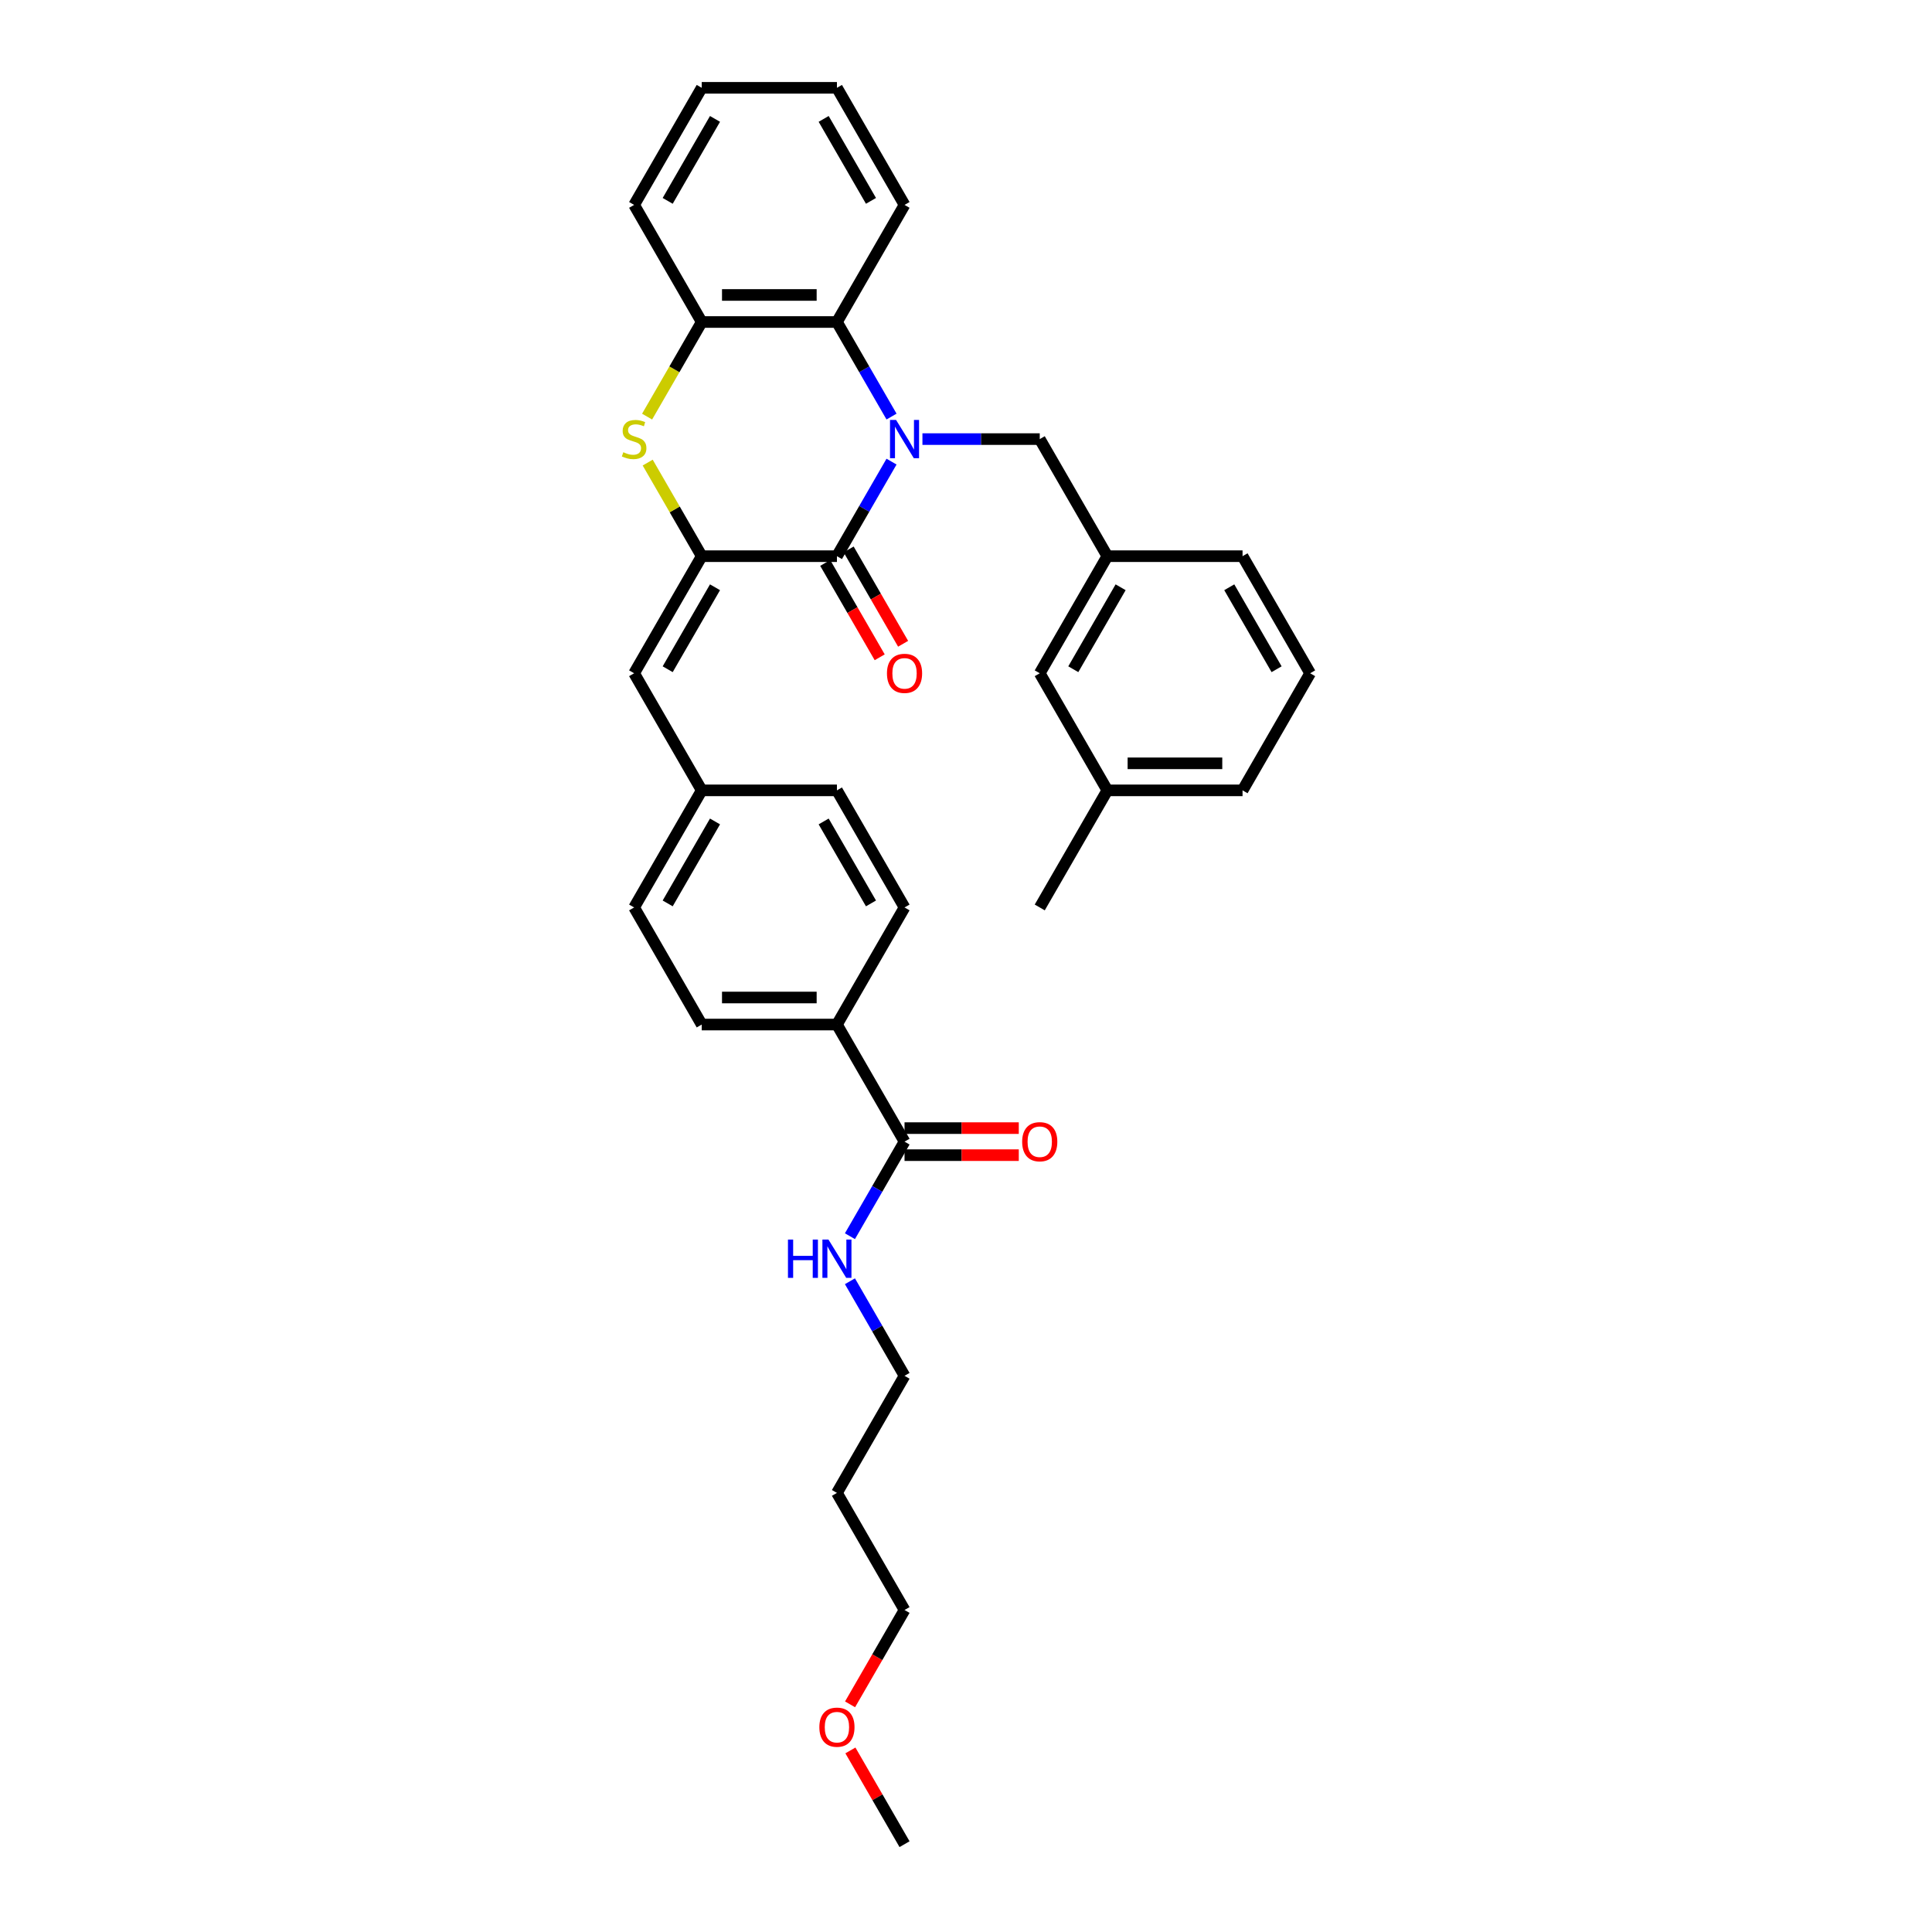 <?xml version='1.0' encoding='iso-8859-1'?>
<svg version='1.1' baseProfile='full'
              xmlns='http://www.w3.org/2000/svg'
                      xmlns:rdkit='http://www.rdkit.org/xml'
                      xmlns:xlink='http://www.w3.org/1999/xlink'
                  xml:space='preserve'
width='1000px' height='1000px' viewBox='0 0 1000 1000'>
<!-- END OF HEADER -->
<rect style='opacity:1.0;fill:#FFFFFF;stroke:none' width='1000' height='1000' x='0' y='0'> </rect>
<path class='bond-0' d='M 461.455,238.932 L 447.325,263.405' style='fill:none;fill-rule:evenodd;stroke:#0000FF;stroke-width:6px;stroke-linecap:butt;stroke-linejoin:miter;stroke-opacity:1' />
<path class='bond-0' d='M 447.325,263.405 L 433.195,287.879' style='fill:none;fill-rule:evenodd;stroke:#000000;stroke-width:6px;stroke-linecap:butt;stroke-linejoin:miter;stroke-opacity:1' />
<path class='bond-3' d='M 461.455,215.614 L 447.325,191.14' style='fill:none;fill-rule:evenodd;stroke:#0000FF;stroke-width:6px;stroke-linecap:butt;stroke-linejoin:miter;stroke-opacity:1' />
<path class='bond-3' d='M 447.325,191.14 L 433.195,166.667' style='fill:none;fill-rule:evenodd;stroke:#000000;stroke-width:6px;stroke-linecap:butt;stroke-linejoin:miter;stroke-opacity:1' />
<path class='bond-7' d='M 477.452,227.273 L 507.81,227.273' style='fill:none;fill-rule:evenodd;stroke:#0000FF;stroke-width:6px;stroke-linecap:butt;stroke-linejoin:miter;stroke-opacity:1' />
<path class='bond-7' d='M 507.81,227.273 L 538.168,227.273' style='fill:none;fill-rule:evenodd;stroke:#000000;stroke-width:6px;stroke-linecap:butt;stroke-linejoin:miter;stroke-opacity:1' />
<path class='bond-1' d='M 433.195,287.879 L 363.213,287.879' style='fill:none;fill-rule:evenodd;stroke:#000000;stroke-width:6px;stroke-linecap:butt;stroke-linejoin:miter;stroke-opacity:1' />
<path class='bond-8' d='M 427.135,291.378 L 441.232,315.795' style='fill:none;fill-rule:evenodd;stroke:#000000;stroke-width:6px;stroke-linecap:butt;stroke-linejoin:miter;stroke-opacity:1' />
<path class='bond-8' d='M 441.232,315.795 L 455.33,340.213' style='fill:none;fill-rule:evenodd;stroke:#FF0000;stroke-width:6px;stroke-linecap:butt;stroke-linejoin:miter;stroke-opacity:1' />
<path class='bond-8' d='M 439.256,284.38 L 453.353,308.797' style='fill:none;fill-rule:evenodd;stroke:#000000;stroke-width:6px;stroke-linecap:butt;stroke-linejoin:miter;stroke-opacity:1' />
<path class='bond-8' d='M 453.353,308.797 L 467.451,333.215' style='fill:none;fill-rule:evenodd;stroke:#FF0000;stroke-width:6px;stroke-linecap:butt;stroke-linejoin:miter;stroke-opacity:1' />
<path class='bond-5' d='M 363.213,287.879 L 328.223,348.485' style='fill:none;fill-rule:evenodd;stroke:#000000;stroke-width:6px;stroke-linecap:butt;stroke-linejoin:miter;stroke-opacity:1' />
<path class='bond-5' d='M 370.086,303.968 L 345.592,346.392' style='fill:none;fill-rule:evenodd;stroke:#000000;stroke-width:6px;stroke-linecap:butt;stroke-linejoin:miter;stroke-opacity:1' />
<path class='bond-33' d='M 363.213,287.879 L 349.229,263.657' style='fill:none;fill-rule:evenodd;stroke:#000000;stroke-width:6px;stroke-linecap:butt;stroke-linejoin:miter;stroke-opacity:1' />
<path class='bond-33' d='M 349.229,263.657 L 335.245,239.436' style='fill:none;fill-rule:evenodd;stroke:#CCCC00;stroke-width:6px;stroke-linecap:butt;stroke-linejoin:miter;stroke-opacity:1' />
<path class='bond-2' d='M 334.938,215.642 L 349.076,191.154' style='fill:none;fill-rule:evenodd;stroke:#CCCC00;stroke-width:6px;stroke-linecap:butt;stroke-linejoin:miter;stroke-opacity:1' />
<path class='bond-2' d='M 349.076,191.154 L 363.213,166.667' style='fill:none;fill-rule:evenodd;stroke:#000000;stroke-width:6px;stroke-linecap:butt;stroke-linejoin:miter;stroke-opacity:1' />
<path class='bond-4' d='M 433.195,166.667 L 363.213,166.667' style='fill:none;fill-rule:evenodd;stroke:#000000;stroke-width:6px;stroke-linecap:butt;stroke-linejoin:miter;stroke-opacity:1' />
<path class='bond-4' d='M 422.698,152.67 L 373.711,152.67' style='fill:none;fill-rule:evenodd;stroke:#000000;stroke-width:6px;stroke-linecap:butt;stroke-linejoin:miter;stroke-opacity:1' />
<path class='bond-20' d='M 433.195,166.667 L 468.186,106.061' style='fill:none;fill-rule:evenodd;stroke:#000000;stroke-width:6px;stroke-linecap:butt;stroke-linejoin:miter;stroke-opacity:1' />
<path class='bond-22' d='M 363.213,166.667 L 328.223,106.061' style='fill:none;fill-rule:evenodd;stroke:#000000;stroke-width:6px;stroke-linecap:butt;stroke-linejoin:miter;stroke-opacity:1' />
<path class='bond-12' d='M 328.223,348.485 L 363.213,409.091' style='fill:none;fill-rule:evenodd;stroke:#000000;stroke-width:6px;stroke-linecap:butt;stroke-linejoin:miter;stroke-opacity:1' />
<path class='bond-6' d='M 468.186,590.909 L 433.195,530.303' style='fill:none;fill-rule:evenodd;stroke:#000000;stroke-width:6px;stroke-linecap:butt;stroke-linejoin:miter;stroke-opacity:1' />
<path class='bond-10' d='M 468.186,597.907 L 497.754,597.907' style='fill:none;fill-rule:evenodd;stroke:#000000;stroke-width:6px;stroke-linecap:butt;stroke-linejoin:miter;stroke-opacity:1' />
<path class='bond-10' d='M 497.754,597.907 L 527.321,597.907' style='fill:none;fill-rule:evenodd;stroke:#FF0000;stroke-width:6px;stroke-linecap:butt;stroke-linejoin:miter;stroke-opacity:1' />
<path class='bond-10' d='M 468.186,583.911 L 497.754,583.911' style='fill:none;fill-rule:evenodd;stroke:#000000;stroke-width:6px;stroke-linecap:butt;stroke-linejoin:miter;stroke-opacity:1' />
<path class='bond-10' d='M 497.754,583.911 L 527.321,583.911' style='fill:none;fill-rule:evenodd;stroke:#FF0000;stroke-width:6px;stroke-linecap:butt;stroke-linejoin:miter;stroke-opacity:1' />
<path class='bond-13' d='M 468.186,590.909 L 454.056,615.383' style='fill:none;fill-rule:evenodd;stroke:#000000;stroke-width:6px;stroke-linecap:butt;stroke-linejoin:miter;stroke-opacity:1' />
<path class='bond-13' d='M 454.056,615.383 L 439.927,639.856' style='fill:none;fill-rule:evenodd;stroke:#0000FF;stroke-width:6px;stroke-linecap:butt;stroke-linejoin:miter;stroke-opacity:1' />
<path class='bond-11' d='M 538.168,227.273 L 573.159,287.879' style='fill:none;fill-rule:evenodd;stroke:#000000;stroke-width:6px;stroke-linecap:butt;stroke-linejoin:miter;stroke-opacity:1' />
<path class='bond-9' d='M 433.195,530.303 L 363.213,530.303' style='fill:none;fill-rule:evenodd;stroke:#000000;stroke-width:6px;stroke-linecap:butt;stroke-linejoin:miter;stroke-opacity:1' />
<path class='bond-9' d='M 422.698,516.307 L 373.711,516.307' style='fill:none;fill-rule:evenodd;stroke:#000000;stroke-width:6px;stroke-linecap:butt;stroke-linejoin:miter;stroke-opacity:1' />
<path class='bond-36' d='M 433.195,530.303 L 468.186,469.697' style='fill:none;fill-rule:evenodd;stroke:#000000;stroke-width:6px;stroke-linecap:butt;stroke-linejoin:miter;stroke-opacity:1' />
<path class='bond-16' d='M 573.159,287.879 L 538.168,348.485' style='fill:none;fill-rule:evenodd;stroke:#000000;stroke-width:6px;stroke-linecap:butt;stroke-linejoin:miter;stroke-opacity:1' />
<path class='bond-16' d='M 580.032,303.968 L 555.538,346.392' style='fill:none;fill-rule:evenodd;stroke:#000000;stroke-width:6px;stroke-linecap:butt;stroke-linejoin:miter;stroke-opacity:1' />
<path class='bond-26' d='M 573.159,287.879 L 643.141,287.879' style='fill:none;fill-rule:evenodd;stroke:#000000;stroke-width:6px;stroke-linecap:butt;stroke-linejoin:miter;stroke-opacity:1' />
<path class='bond-17' d='M 363.213,409.091 L 433.195,409.091' style='fill:none;fill-rule:evenodd;stroke:#000000;stroke-width:6px;stroke-linecap:butt;stroke-linejoin:miter;stroke-opacity:1' />
<path class='bond-18' d='M 363.213,409.091 L 328.223,469.697' style='fill:none;fill-rule:evenodd;stroke:#000000;stroke-width:6px;stroke-linecap:butt;stroke-linejoin:miter;stroke-opacity:1' />
<path class='bond-18' d='M 370.086,425.18 L 345.592,467.604' style='fill:none;fill-rule:evenodd;stroke:#000000;stroke-width:6px;stroke-linecap:butt;stroke-linejoin:miter;stroke-opacity:1' />
<path class='bond-25' d='M 439.927,663.174 L 454.056,687.648' style='fill:none;fill-rule:evenodd;stroke:#0000FF;stroke-width:6px;stroke-linecap:butt;stroke-linejoin:miter;stroke-opacity:1' />
<path class='bond-25' d='M 454.056,687.648 L 468.186,712.121' style='fill:none;fill-rule:evenodd;stroke:#000000;stroke-width:6px;stroke-linecap:butt;stroke-linejoin:miter;stroke-opacity:1' />
<path class='bond-14' d='M 363.213,530.303 L 328.223,469.697' style='fill:none;fill-rule:evenodd;stroke:#000000;stroke-width:6px;stroke-linecap:butt;stroke-linejoin:miter;stroke-opacity:1' />
<path class='bond-15' d='M 468.186,469.697 L 433.195,409.091' style='fill:none;fill-rule:evenodd;stroke:#000000;stroke-width:6px;stroke-linecap:butt;stroke-linejoin:miter;stroke-opacity:1' />
<path class='bond-15' d='M 450.816,467.604 L 426.323,425.18' style='fill:none;fill-rule:evenodd;stroke:#000000;stroke-width:6px;stroke-linecap:butt;stroke-linejoin:miter;stroke-opacity:1' />
<path class='bond-19' d='M 538.168,348.485 L 573.159,409.091' style='fill:none;fill-rule:evenodd;stroke:#000000;stroke-width:6px;stroke-linecap:butt;stroke-linejoin:miter;stroke-opacity:1' />
<path class='bond-29' d='M 573.159,409.091 L 538.168,469.697' style='fill:none;fill-rule:evenodd;stroke:#000000;stroke-width:6px;stroke-linecap:butt;stroke-linejoin:miter;stroke-opacity:1' />
<path class='bond-35' d='M 573.159,409.091 L 643.141,409.091' style='fill:none;fill-rule:evenodd;stroke:#000000;stroke-width:6px;stroke-linecap:butt;stroke-linejoin:miter;stroke-opacity:1' />
<path class='bond-35' d='M 583.656,395.095 L 632.644,395.095' style='fill:none;fill-rule:evenodd;stroke:#000000;stroke-width:6px;stroke-linecap:butt;stroke-linejoin:miter;stroke-opacity:1' />
<path class='bond-31' d='M 468.186,106.061 L 433.195,45.455' style='fill:none;fill-rule:evenodd;stroke:#000000;stroke-width:6px;stroke-linecap:butt;stroke-linejoin:miter;stroke-opacity:1' />
<path class='bond-31' d='M 450.816,103.968 L 426.323,61.544' style='fill:none;fill-rule:evenodd;stroke:#000000;stroke-width:6px;stroke-linecap:butt;stroke-linejoin:miter;stroke-opacity:1' />
<path class='bond-21' d='M 433.195,772.727 L 468.186,712.121' style='fill:none;fill-rule:evenodd;stroke:#000000;stroke-width:6px;stroke-linecap:butt;stroke-linejoin:miter;stroke-opacity:1' />
<path class='bond-27' d='M 433.195,772.727 L 468.186,833.333' style='fill:none;fill-rule:evenodd;stroke:#000000;stroke-width:6px;stroke-linecap:butt;stroke-linejoin:miter;stroke-opacity:1' />
<path class='bond-34' d='M 328.223,106.061 L 363.213,45.455' style='fill:none;fill-rule:evenodd;stroke:#000000;stroke-width:6px;stroke-linecap:butt;stroke-linejoin:miter;stroke-opacity:1' />
<path class='bond-34' d='M 345.592,103.968 L 370.086,61.544' style='fill:none;fill-rule:evenodd;stroke:#000000;stroke-width:6px;stroke-linecap:butt;stroke-linejoin:miter;stroke-opacity:1' />
<path class='bond-23' d='M 439.991,882.168 L 454.089,857.751' style='fill:none;fill-rule:evenodd;stroke:#FF0000;stroke-width:6px;stroke-linecap:butt;stroke-linejoin:miter;stroke-opacity:1' />
<path class='bond-23' d='M 454.089,857.751 L 468.186,833.333' style='fill:none;fill-rule:evenodd;stroke:#000000;stroke-width:6px;stroke-linecap:butt;stroke-linejoin:miter;stroke-opacity:1' />
<path class='bond-30' d='M 440.169,906.018 L 454.178,930.282' style='fill:none;fill-rule:evenodd;stroke:#FF0000;stroke-width:6px;stroke-linecap:butt;stroke-linejoin:miter;stroke-opacity:1' />
<path class='bond-30' d='M 454.178,930.282 L 468.186,954.545' style='fill:none;fill-rule:evenodd;stroke:#000000;stroke-width:6px;stroke-linecap:butt;stroke-linejoin:miter;stroke-opacity:1' />
<path class='bond-24' d='M 678.132,348.485 L 643.141,287.879' style='fill:none;fill-rule:evenodd;stroke:#000000;stroke-width:6px;stroke-linecap:butt;stroke-linejoin:miter;stroke-opacity:1' />
<path class='bond-24' d='M 660.762,346.392 L 636.268,303.968' style='fill:none;fill-rule:evenodd;stroke:#000000;stroke-width:6px;stroke-linecap:butt;stroke-linejoin:miter;stroke-opacity:1' />
<path class='bond-28' d='M 678.132,348.485 L 643.141,409.091' style='fill:none;fill-rule:evenodd;stroke:#000000;stroke-width:6px;stroke-linecap:butt;stroke-linejoin:miter;stroke-opacity:1' />
<path class='bond-32' d='M 433.195,45.455 L 363.213,45.455' style='fill:none;fill-rule:evenodd;stroke:#000000;stroke-width:6px;stroke-linecap:butt;stroke-linejoin:miter;stroke-opacity:1' />
<path  class='atom-0' d='M 463.805 217.363
L 470.3 227.861
Q 470.944 228.896, 471.979 230.772
Q 473.015 232.647, 473.071 232.759
L 473.071 217.363
L 475.702 217.363
L 475.702 237.182
L 472.987 237.182
L 466.017 225.705
Q 465.205 224.361, 464.337 222.822
Q 463.497 221.282, 463.246 220.806
L 463.246 237.182
L 460.67 237.182
L 460.67 217.363
L 463.805 217.363
' fill='#0000FF'/>
<path  class='atom-3' d='M 322.624 234.075
Q 322.848 234.159, 323.772 234.551
Q 324.695 234.943, 325.703 235.195
Q 326.739 235.419, 327.747 235.419
Q 329.622 235.419, 330.714 234.523
Q 331.806 233.599, 331.806 232.004
Q 331.806 230.912, 331.246 230.24
Q 330.714 229.568, 329.874 229.204
Q 329.034 228.84, 327.635 228.42
Q 325.871 227.889, 324.807 227.385
Q 323.772 226.881, 323.016 225.817
Q 322.288 224.753, 322.288 222.962
Q 322.288 220.47, 323.968 218.931
Q 325.675 217.391, 329.034 217.391
Q 331.33 217.391, 333.933 218.483
L 333.289 220.638
Q 330.91 219.659, 329.118 219.659
Q 327.187 219.659, 326.123 220.47
Q 325.059 221.254, 325.087 222.626
Q 325.087 223.69, 325.619 224.333
Q 326.179 224.977, 326.963 225.341
Q 327.775 225.705, 329.118 226.125
Q 330.91 226.685, 331.974 227.245
Q 333.037 227.805, 333.793 228.952
Q 334.577 230.072, 334.577 232.004
Q 334.577 234.747, 332.729 236.23
Q 330.91 237.686, 327.859 237.686
Q 326.095 237.686, 324.751 237.294
Q 323.436 236.93, 321.868 236.286
L 322.624 234.075
' fill='#CCCC00'/>
<path  class='atom-9' d='M 459.089 348.541
Q 459.089 343.782, 461.44 341.123
Q 463.791 338.463, 468.186 338.463
Q 472.581 338.463, 474.933 341.123
Q 477.284 343.782, 477.284 348.541
Q 477.284 353.356, 474.905 356.099
Q 472.525 358.814, 468.186 358.814
Q 463.819 358.814, 461.44 356.099
Q 459.089 353.384, 459.089 348.541
M 468.186 356.575
Q 471.209 356.575, 472.833 354.559
Q 474.485 352.516, 474.485 348.541
Q 474.485 344.65, 472.833 342.69
Q 471.209 340.703, 468.186 340.703
Q 465.163 340.703, 463.511 342.662
Q 461.888 344.622, 461.888 348.541
Q 461.888 352.544, 463.511 354.559
Q 465.163 356.575, 468.186 356.575
' fill='#FF0000'/>
<path  class='atom-11' d='M 529.07 590.965
Q 529.07 586.206, 531.422 583.547
Q 533.773 580.888, 538.168 580.888
Q 542.563 580.888, 544.914 583.547
Q 547.266 586.206, 547.266 590.965
Q 547.266 595.78, 544.886 598.523
Q 542.507 601.238, 538.168 601.238
Q 533.801 601.238, 531.422 598.523
Q 529.07 595.808, 529.07 590.965
M 538.168 598.999
Q 541.191 598.999, 542.815 596.984
Q 544.466 594.94, 544.466 590.965
Q 544.466 587.074, 542.815 585.115
Q 541.191 583.127, 538.168 583.127
Q 535.145 583.127, 533.493 585.087
Q 531.87 587.046, 531.87 590.965
Q 531.87 594.968, 533.493 596.984
Q 535.145 598.999, 538.168 598.999
' fill='#FF0000'/>
<path  class='atom-14' d='M 407.848 641.606
L 410.535 641.606
L 410.535 650.032
L 420.669 650.032
L 420.669 641.606
L 423.356 641.606
L 423.356 661.425
L 420.669 661.425
L 420.669 652.271
L 410.535 652.271
L 410.535 661.425
L 407.848 661.425
L 407.848 641.606
' fill='#0000FF'/>
<path  class='atom-14' d='M 428.814 641.606
L 435.309 652.103
Q 435.953 653.139, 436.988 655.014
Q 438.024 656.89, 438.08 657.002
L 438.08 641.606
L 440.711 641.606
L 440.711 661.425
L 437.996 661.425
L 431.026 649.948
Q 430.214 648.604, 429.346 647.064
Q 428.507 645.525, 428.255 645.049
L 428.255 661.425
L 425.679 661.425
L 425.679 641.606
L 428.814 641.606
' fill='#0000FF'/>
<path  class='atom-24' d='M 424.098 893.995
Q 424.098 889.237, 426.449 886.577
Q 428.8 883.918, 433.195 883.918
Q 437.59 883.918, 439.942 886.577
Q 442.293 889.237, 442.293 893.995
Q 442.293 898.81, 439.914 901.553
Q 437.534 904.269, 433.195 904.269
Q 428.828 904.269, 426.449 901.553
Q 424.098 898.838, 424.098 893.995
M 433.195 902.029
Q 436.219 902.029, 437.842 900.014
Q 439.494 897.97, 439.494 893.995
Q 439.494 890.104, 437.842 888.145
Q 436.219 886.157, 433.195 886.157
Q 430.172 886.157, 428.521 888.117
Q 426.897 890.076, 426.897 893.995
Q 426.897 897.998, 428.521 900.014
Q 430.172 902.029, 433.195 902.029
' fill='#FF0000'/>
</svg>
